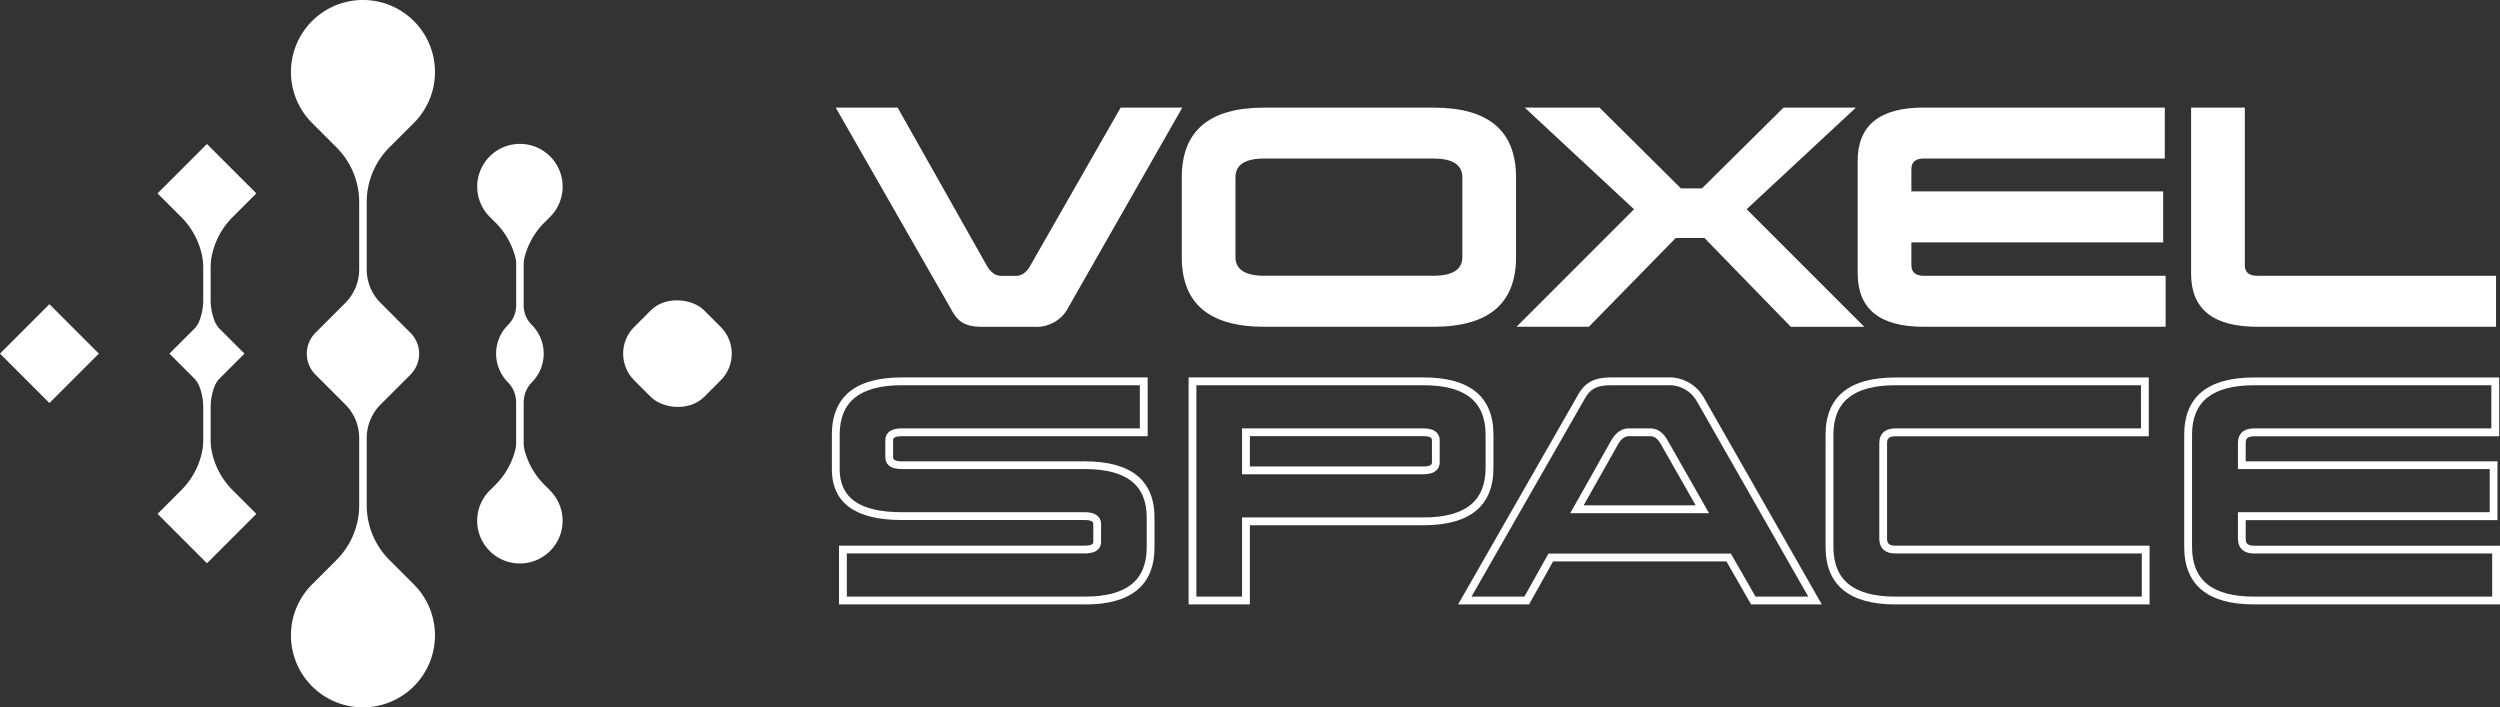 <svg xmlns="http://www.w3.org/2000/svg" width="628.471" height="177.823" viewBox="0 0 628.471 177.823"><rect x="0" y="0" width="628.471" height="177.823" fill="#333333" stroke="none"/><g transform="translate(-0.007 -0.017)"><g transform="translate(0.007 0.017)"><g transform="translate(73.146)"><line transform="translate(18.1 159.723)" fill="#6f4af5"/><path d="M78.319,101.7l7.514-7.514a7.432,7.432,0,0,0,0-10.5L78.319,76.17a11.909,11.909,0,0,1-3.488-8.432V50.822a19.434,19.434,0,0,1,5.691-13.743l6.163-6.163a18.1,18.1,0,0,0,0-25.6h0a18.1,18.1,0,0,0-25.6,0h0a18.1,18.1,0,0,0,0,25.6l6.163,6.163a19.434,19.434,0,0,1,5.691,13.743V67.738a11.964,11.964,0,0,1-3.488,8.432l-7.514,7.514a7.432,7.432,0,0,0,0,10.5l7.514,7.514a11.909,11.909,0,0,1,3.488,8.432v16.9a19.434,19.434,0,0,1-5.691,13.743l-6.163,6.163a18.1,18.1,0,0,0,0,25.6h0a18.1,18.1,0,0,0,25.6,0h0a18.1,18.1,0,0,0,0-25.6l-6.163-6.163a19.434,19.434,0,0,1-5.691-13.743v-16.9a11.964,11.964,0,0,1,3.488-8.432Zm-4.432,58.039Z" transform="translate(-55.787 -0.017)" fill="#fff"/></g><rect width="17.572" height="17.572" transform="translate(0 88.893) rotate(-45)" fill="#fff"/><rect width="24.863" height="24.863" rx="9.48" transform="translate(152.723 88.898) rotate(-45)" fill="#fff"/><path d="M50.208,115.767l-1.456-1.456a19.318,19.318,0,0,1-4.511-7.816,14.989,14.989,0,0,1-.682-4.511V93.921a14.365,14.365,0,0,1,.8-4.878,6.415,6.415,0,0,1,1.206-2.229l6.491-6.491h0l-6.491-6.491A6.771,6.771,0,0,1,44.359,71.6a14.638,14.638,0,0,1-.8-4.878V58.659a15.052,15.052,0,0,1,.682-4.511,19.232,19.232,0,0,1,4.511-7.816l1.456-1.456.039-.039,4.8-4.8L42.628,27.62,30.21,40.038l4.8,4.8.039.039L36.5,46.333a19.318,19.318,0,0,1,4.511,7.816,14.989,14.989,0,0,1,.682,4.511v8.065a14.365,14.365,0,0,1-.8,4.878,6.415,6.415,0,0,1-1.206,2.229L33.2,80.322h0l6.491,6.491A6.771,6.771,0,0,1,40.9,89.043a14.638,14.638,0,0,1,.8,4.878v8.065a15.052,15.052,0,0,1-.682,4.511,19.232,19.232,0,0,1-4.511,7.816l-1.456,1.456-.039.039-4.8,4.8,12.418,12.418,12.418-12.418-4.8-4.8Z" transform="translate(9.396 8.576)" fill="#fff"/><path d="M109.825,114.738l-1.456-1.456a19.044,19.044,0,0,1-4.944-8.6,7.434,7.434,0,0,1-.249-1.941V92.681a7.3,7.3,0,0,1,2.019-5.114l.026-.026h0a10.194,10.194,0,0,0,0-14.425h0l-.026-.026a6.937,6.937,0,0,1-2.019-4.9V57.931a7.433,7.433,0,0,1,.249-1.941,19.044,19.044,0,0,1,4.944-8.6l1.456-1.456a10.732,10.732,0,0,0,0-15.185h0a10.732,10.732,0,0,0-15.185,0h0a10.732,10.732,0,0,0,0,15.185L96.1,47.388a19.044,19.044,0,0,1,4.944,8.6,7.434,7.434,0,0,1,.249,1.941V68.146a7.047,7.047,0,0,1-2.059,4.983h0a10.194,10.194,0,0,0,0,14.425h0l.026.026a7.239,7.239,0,0,1,2.019,5.114v10.058a7.433,7.433,0,0,1-.249,1.941,19.044,19.044,0,0,1-4.944,8.6l-1.456,1.456a10.732,10.732,0,0,0,0,15.185h0a10.732,10.732,0,0,0,15.185,0h0a10.732,10.732,0,0,0,0-15.185Z" transform="translate(28.471 8.57)" fill="#fff"/><g transform="translate(209.121 27.043)"><g transform="translate(0.97)"><path d="M218.574,71.136a9.033,9.033,0,0,1-8.406,4.616H197.147c-4.891,0-6.412-1.587-8.065-4.681L160.22,20.65h15.565L198.17,60.318c.97,1.718,2.2,2.623,3.645,2.623h3.724c1.311,0,2.544-.695,3.58-2.544L231.845,20.65h15.5l-28.8,50.486Z" transform="translate(-160.22 -20.637)" fill="#fff"/><path d="M310.59,58.246c0,11.645-6.884,17.493-20.732,17.493H247.292c-13.848,0-20.732-5.849-20.732-17.493V38.209c0-11.71,6.884-17.559,20.732-17.559h42.566c13.848,0,20.732,5.849,20.732,17.559Zm-63.3-24.8q-7.239,0-7.239,4.747V58.233c0,3.095,2.413,4.681,7.239,4.681h42.566c4.826,0,7.239-1.587,7.239-4.681V38.2c0-3.173-2.413-4.747-7.239-4.747Z" transform="translate(-139.566 -20.637)" fill="#fff"/><path d="M348.6,46.2l29.544,29.544H359.68l-21.7-22.319h-7.225L308.918,75.742H290.73L320.274,46.2,292.789,20.64h18.8L332.05,40.952h5.3L357.87,20.64h18.188L348.573,46.2Z" transform="translate(-119.589 -20.64)" fill="#fff"/><path d="M433.341,33.452h-60.61c-2.072,0-3.095.892-3.095,2.688v5.573h63.3V54.525h-63.3v5.652c0,1.862,1.036,2.754,3.095,2.754h60.819V75.742H372.731c-11.094,0-16.6-4.472-16.6-13.507V34.068c0-8.956,5.508-13.428,16.6-13.428h60.61Z" transform="translate(-99.228 -20.64)" fill="#fff"/><path d="M496.71,75.742H436.651c-11.094,0-16.6-4.472-16.6-13.362V20.64h13.507V60.308c0,1.718,1.036,2.623,3.095,2.623H496.71Z" transform="translate(-79.328 -20.64)" fill="#fff"/></g><g transform="translate(0 67.835)"><path d="M223.079,129.439h-61.8V114.66h61.8c2.124,0,2.124-.669,2.124-.944v-4.472c0-.275,0-1.023-2.124-1.023H177.065c-11.671,0-17.585-4.288-17.585-12.759V86.781c0-9.56,5.914-14.411,17.585-14.411h61.8V87.149h-61.8c-2.19,0-2.19.734-2.19,1.023v4.275c0,.275,0,1.023,2.19,1.023h46.015c11.618,0,17.506,4.76,17.506,14.136v7.5c0,9.52-5.888,14.346-17.506,14.346Zm-59.836-1.967h59.836c10.464,0,15.552-4.052,15.552-12.379v-7.5c0-8.2-5.088-12.182-15.552-12.182H177.065c-3.606,0-4.144-1.862-4.144-2.977V88.158c0-1.115.538-2.977,4.144-2.977H236.9V74.337H177.065c-10.5,0-15.618,4.078-15.618,12.444v8.681c0,7.265,5.114,10.792,15.618,10.792h46.014c3.685,0,4.078,2.085,4.078,2.977V113.7c0,1.088-.525,2.911-4.078,2.911H163.244v10.845Z" transform="translate(-159.48 -72.37)" fill="#fff"/><path d="M243.265,129.439H227.87V72.37h59.049c11.671,0,17.585,4.852,17.585,14.411v8.34c0,9.56-5.914,14.411-17.585,14.411H243.265Zm-13.441-1.967H241.3V107.566h45.608c10.5,0,15.618-4.078,15.618-12.444v-8.34c0-8.379-5.114-12.445-15.618-12.445H229.824v53.135Zm57.082-30.751H241.3V85.182h45.608c3.685,0,4.078,2.085,4.078,2.977v5.573c0,.892-.393,2.977-4.078,2.977Zm-43.641-1.967h43.654c2.124,0,2.124-.734,2.124-1.023V88.158c0-.275,0-1.023-2.124-1.023H243.265v7.606Z" transform="translate(-138.188 -72.37)" fill="#fff"/><path d="M370.943,129.439H353.187l-6.2-10.818H303.422l-6.058,10.818H279.53l29.7-51.889c1.823-3.423,3.711-5.18,8.917-5.18h13.913a9.988,9.988,0,0,1,9.258,5.1l29.636,51.955Zm-16.628-1.967h13.244L339.6,78.455a8.034,8.034,0,0,0-7.553-4.118H318.135c-4.485,0-5.678,1.338-7.2,4.157L282.9,127.472h13.3l6.058-10.818H348.1l6.2,10.818ZM342.631,106.5H307.724l10.255-18.2c1.442-2.57,3.252-3.121,4.511-3.121h5.3c1.823,0,3.318,1.023,4.432,3.055l10.4,18.267Zm-31.551-1.967h28.18l-8.733-15.343c-1.023-1.836-2.046-2.046-2.728-2.046h-5.3c-1.075,0-2.006.708-2.793,2.111l-8.615,15.277Z" transform="translate(-122.105 -72.37)" fill="#fff"/><path d="M431.427,129.436H367.565c-11.671,0-17.585-4.878-17.585-14.477V86.791c0-9.56,5.914-14.411,17.585-14.411H431.23V87.159H367.565c-1.954,0-2.124.879-2.124,1.7V112.9c0,1.088.354,1.77,2.124,1.77h63.862v14.779Zm-63.862-55.1c-10.5,0-15.618,4.078-15.618,12.445v28.167c0,8.432,5.114,12.523,15.618,12.523h61.908V116.624H367.565c-3.554,0-4.078-2.334-4.078-3.737V88.85c0-2.334,1.482-3.672,4.078-3.672h61.7V74.334h-61.7Z" transform="translate(-100.172 -72.367)" fill="#fff"/><path d="M498.118,129.436h-61.8c-11.671,0-17.585-4.878-17.585-14.477V86.791c0-9.56,5.914-14.411,17.585-14.411h61.593V87.159H436.315c-1.954,0-2.124.879-2.124,1.7v4.6h63.3v14.779h-63.3v4.668c0,1.088.354,1.77,2.124,1.77h61.8v14.779Zm-61.8-55.1c-10.5,0-15.618,4.078-15.618,12.445v28.167c0,8.432,5.114,12.523,15.618,12.523h59.836V116.624H436.315c-3.554,0-4.078-2.334-4.078-3.737v-6.635h63.3V95.407h-63.3V88.85c0-2.334,1.482-3.672,4.078-3.672h59.626V74.334H436.315Z" transform="translate(-78.768 -72.367)" fill="#fff"/></g></g></g></g></svg>